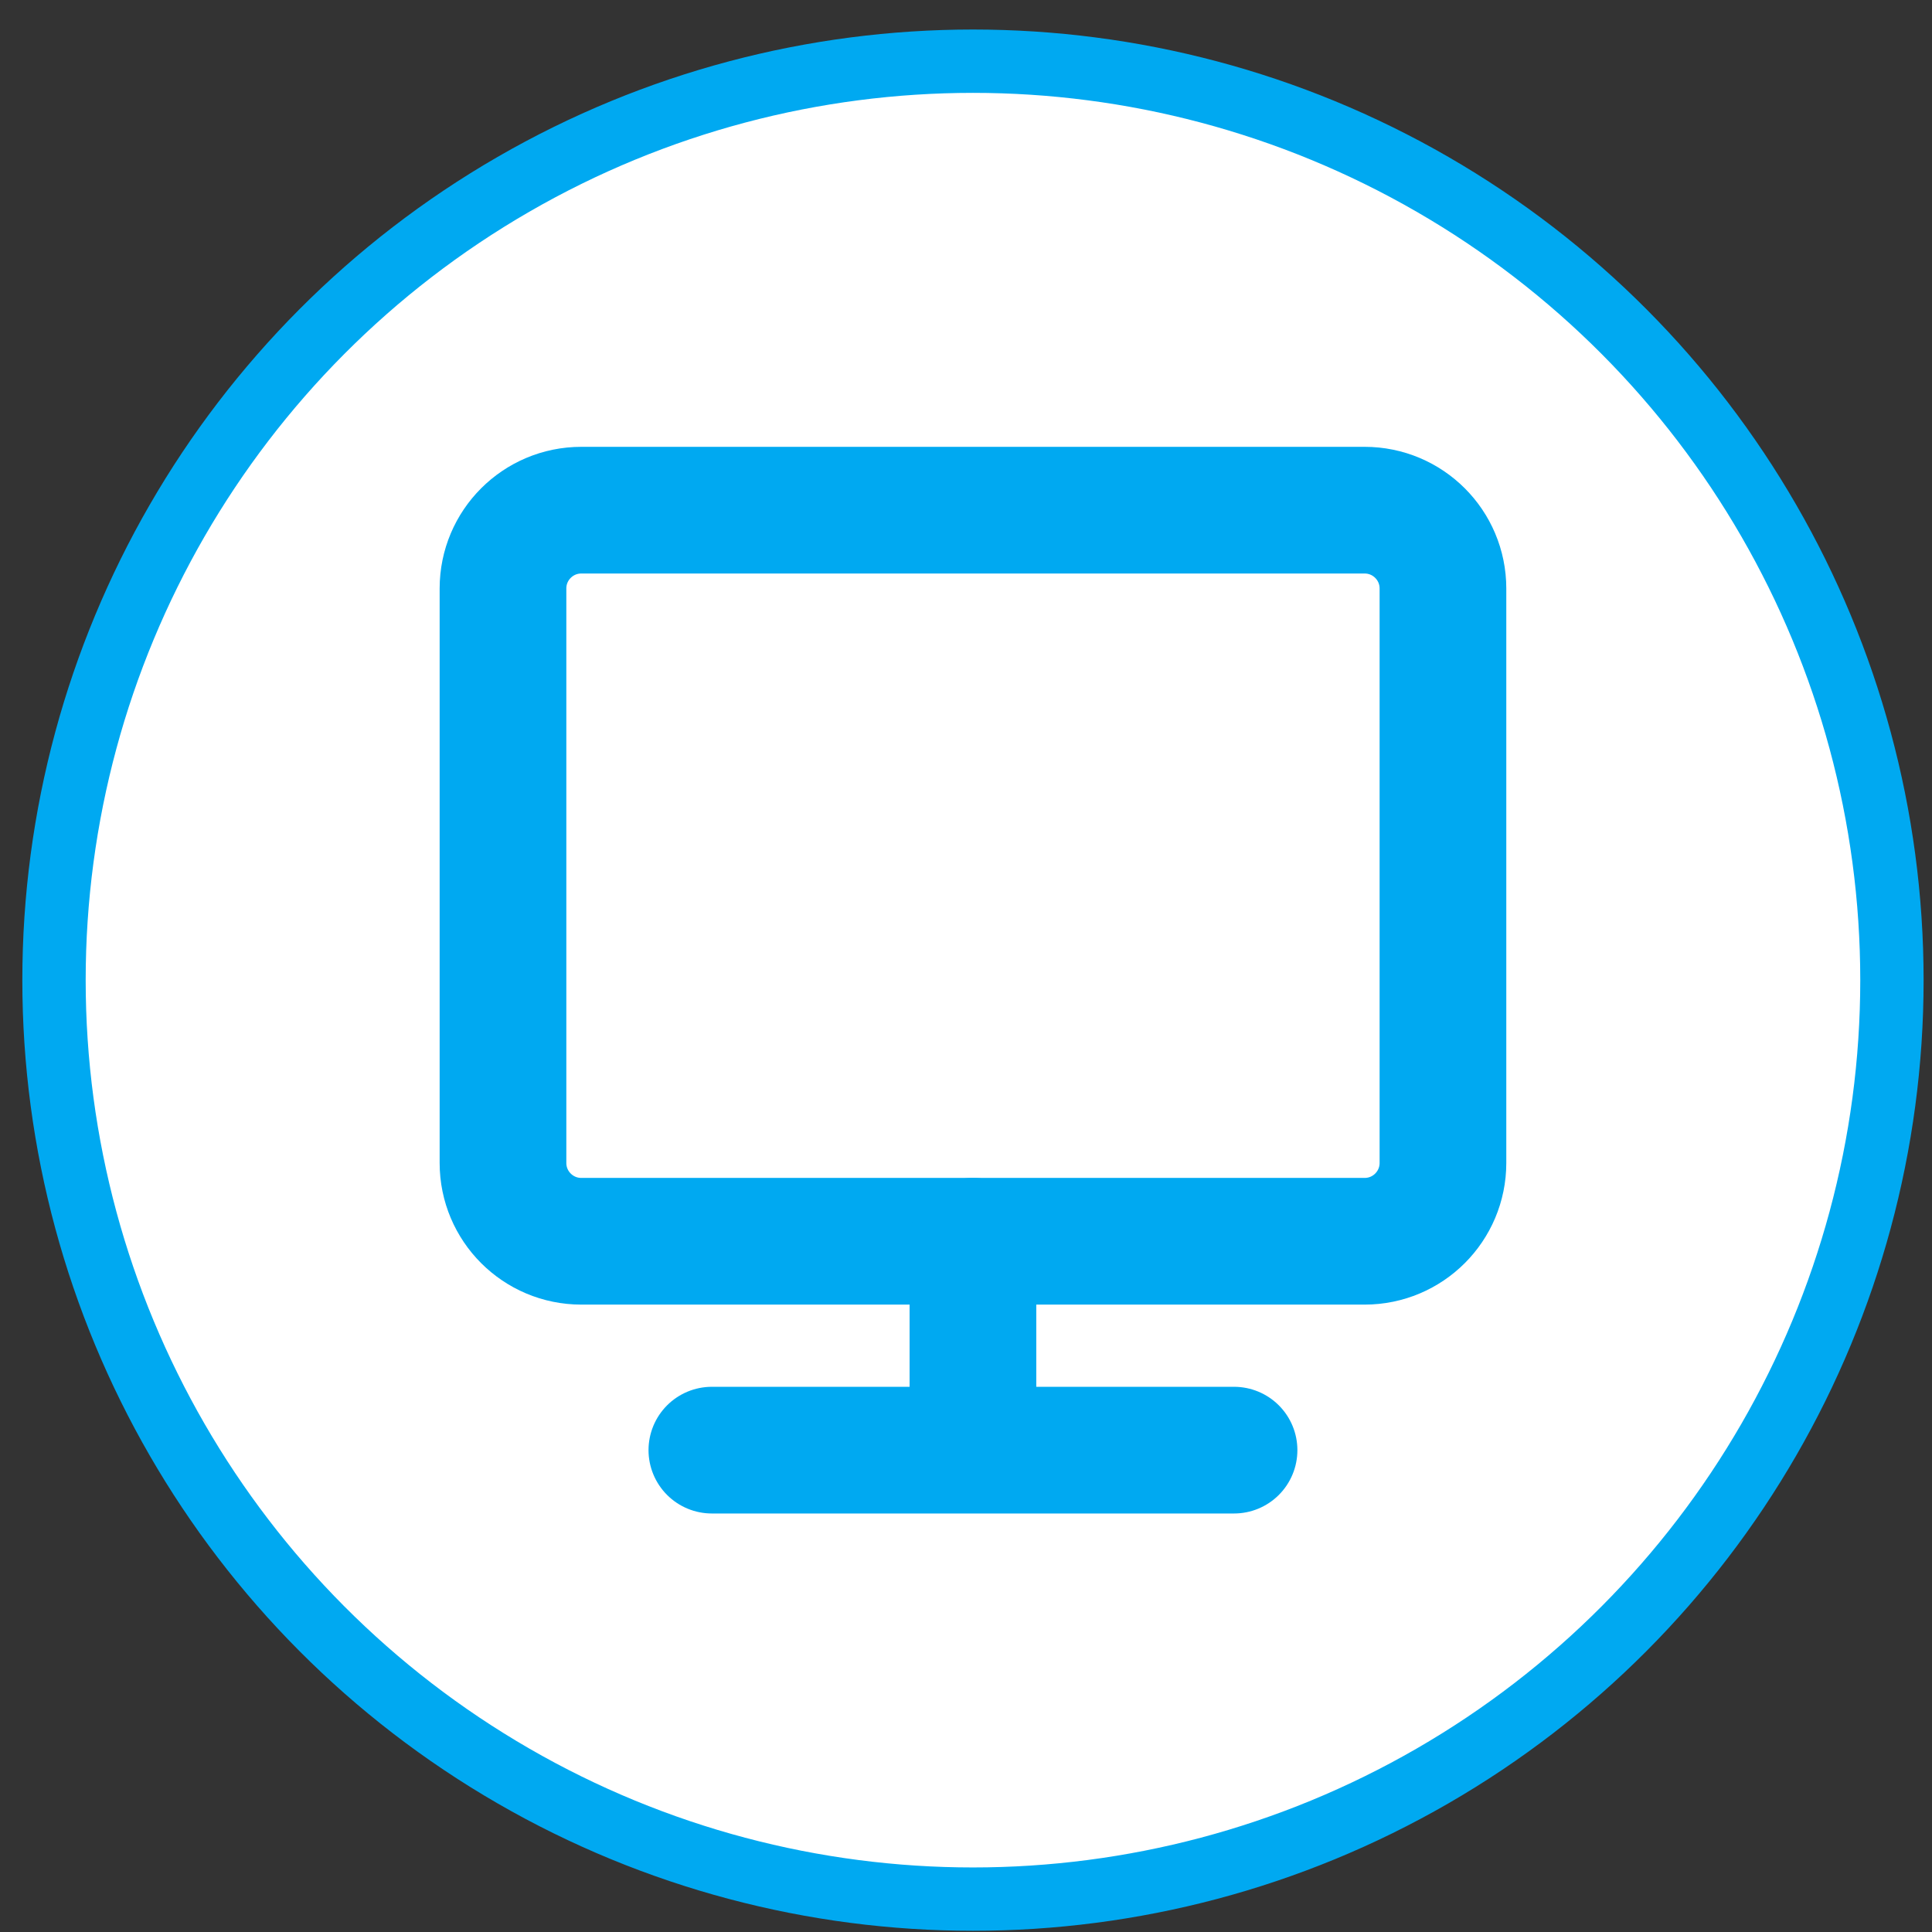 <svg xmlns="http://www.w3.org/2000/svg" width="61" height="61" viewBox="0 0 61 61" fill="none"><rect x="0" y="0" width="61" height="61" fill="#333333" stroke="none"/><circle cx="30.72" cy="30.947" r="29.015" fill="white" stroke="#00A9F1" stroke-width="2"></circle><path d="M43.086 16.108H18.354C16.988 16.108 15.881 17.215 15.881 18.581V36.718C15.881 38.084 16.988 39.191 18.354 39.191H43.086C44.452 39.191 45.559 38.084 45.559 36.718V18.581C45.559 17.215 44.452 16.108 43.086 16.108Z" stroke="#00A9F1" stroke-width="4" stroke-linejoin="round"></path><path d="M22.476 45.786H38.963M30.719 39.191V45.786" stroke="#00A9F1" stroke-width="4" stroke-linecap="round" stroke-linejoin="round"></path></svg>